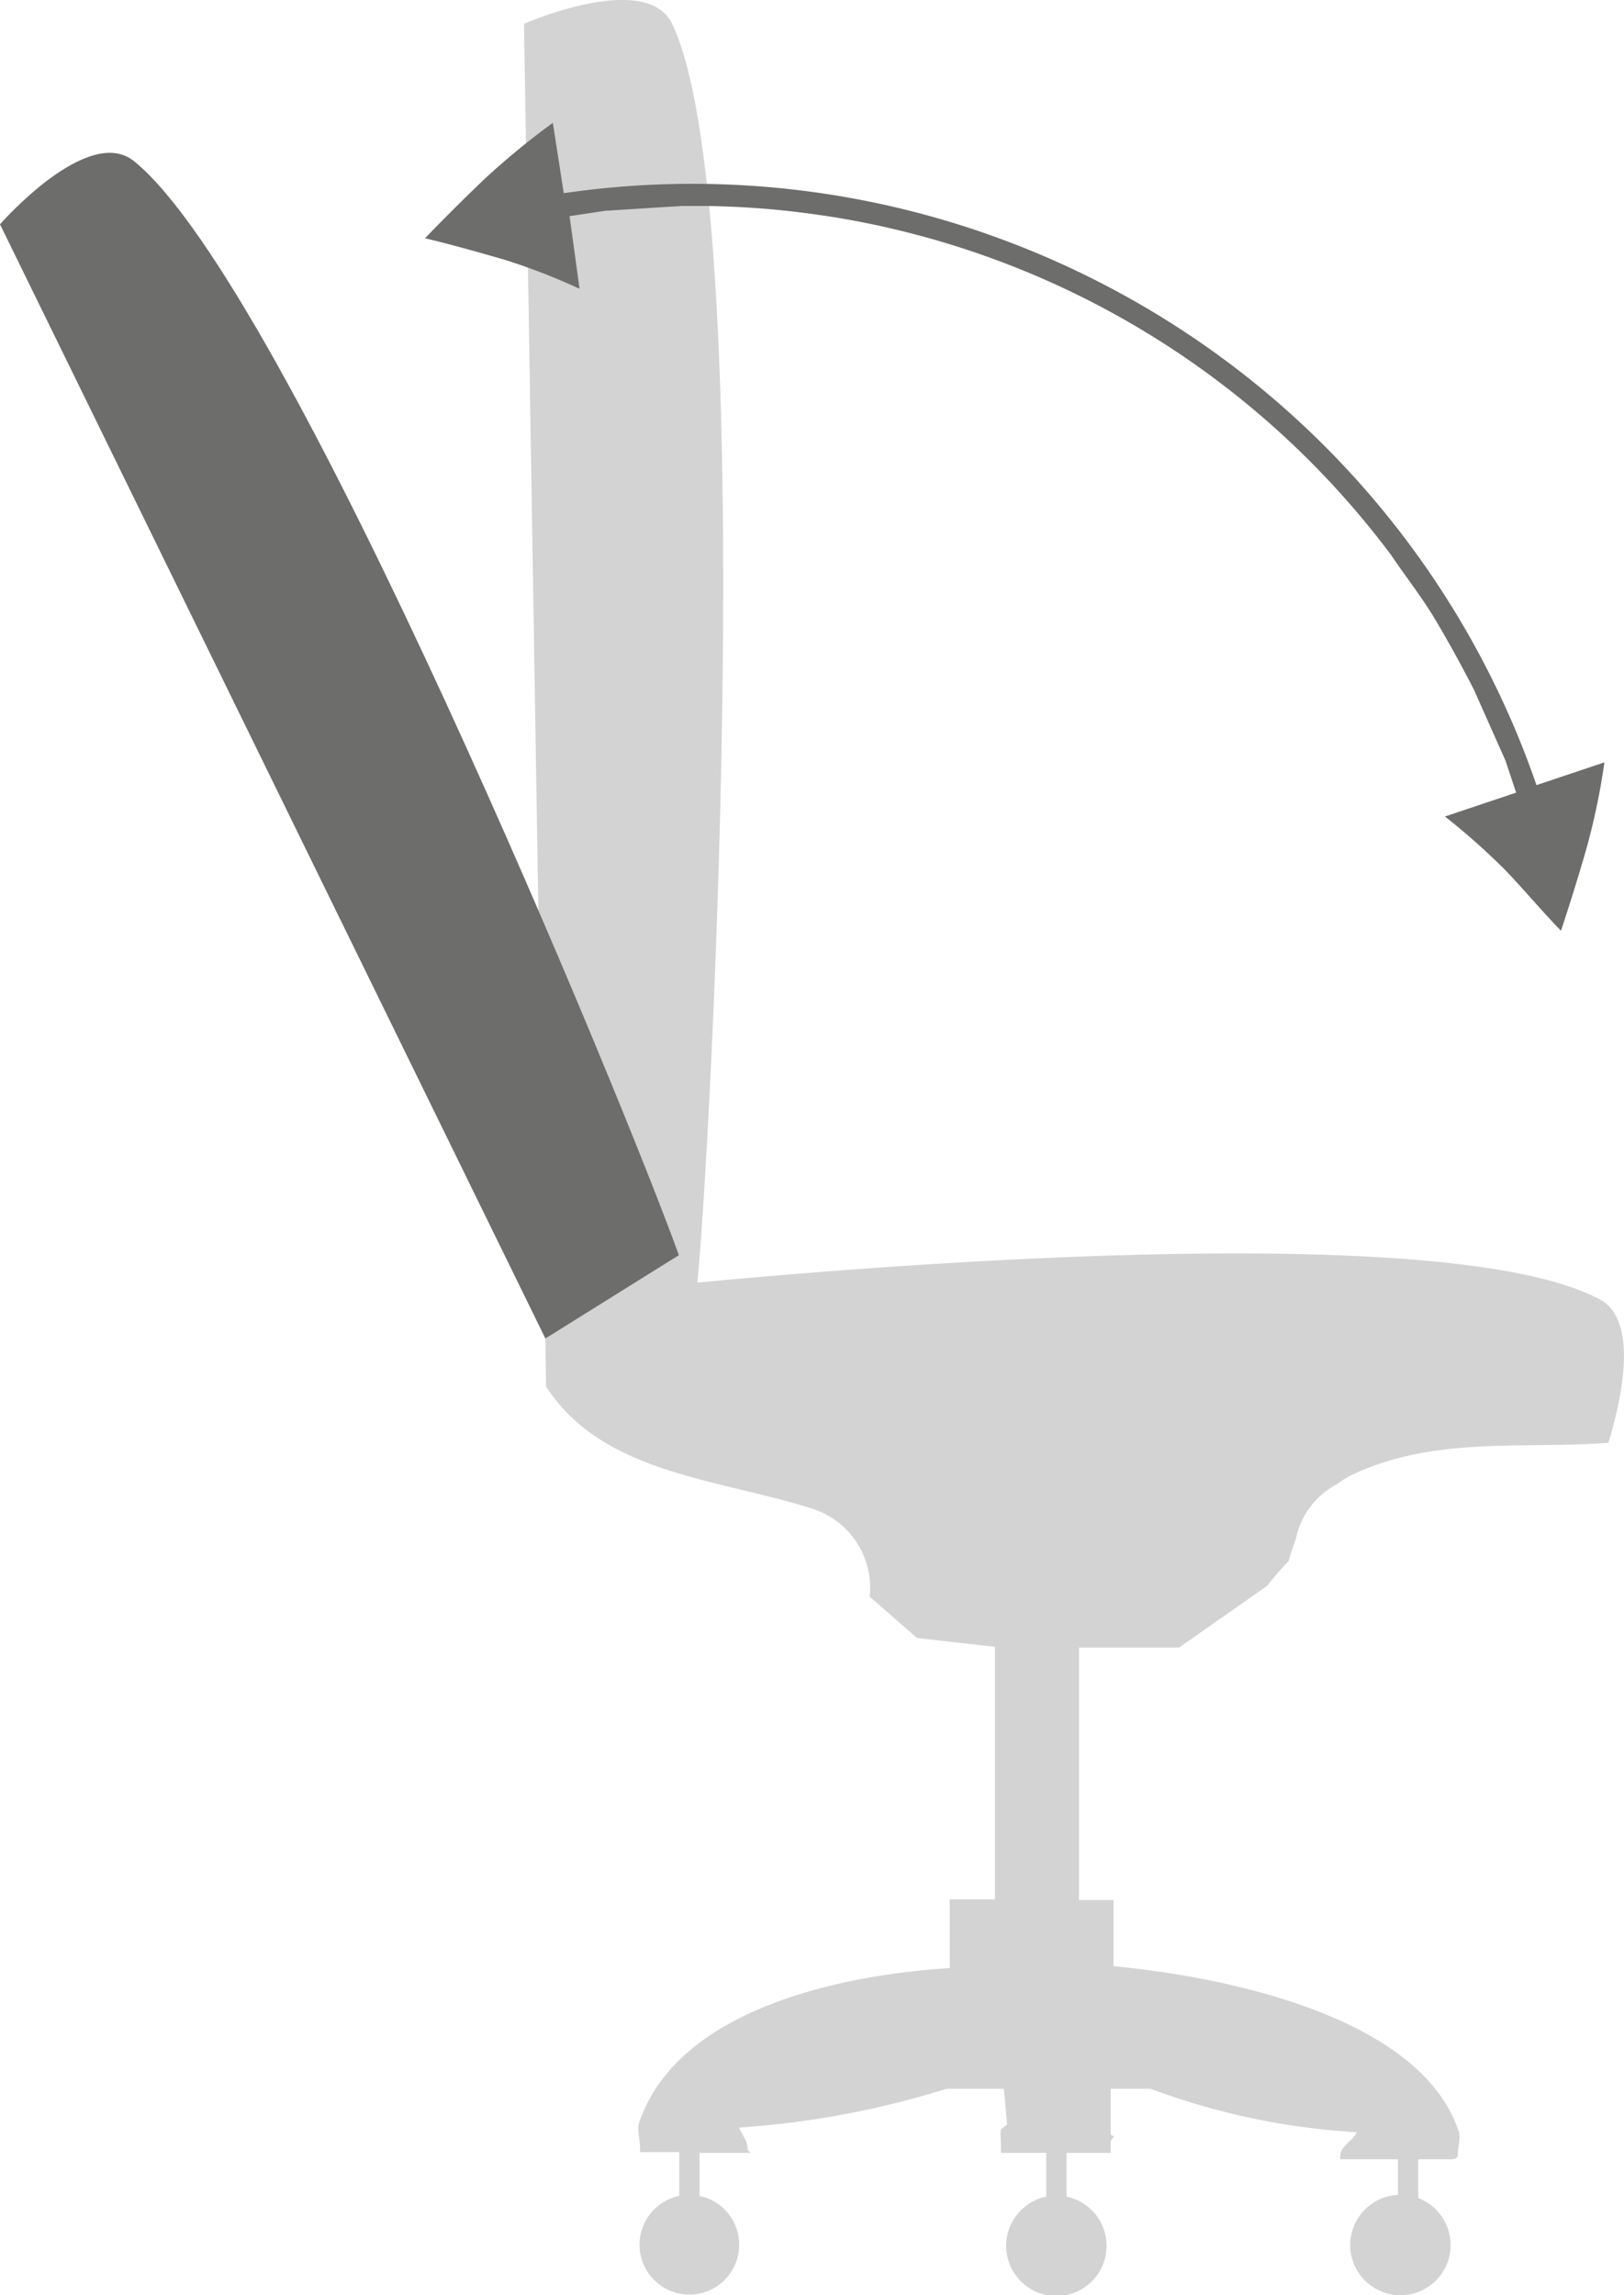 <svg xmlns="http://www.w3.org/2000/svg" viewBox="0 0 45.62 64.46"><defs><style>.cls-1{fill:#d3d3d3;}.cls-2{fill:#6d6d6c;}</style></defs><title>Fichier 69</title><g id="Calque_2" data-name="Calque 2"><g id="Calque_1-2" data-name="Calque 1"><path class="cls-1" d="M33.12,46.27l2.47-1.73s.34-.43.61-.7a6.21,6.21,0,0,1,.2-.61,2.23,2.23,0,0,1,1.16-1.55,2.55,2.55,0,0,1,.48-.29c2.32-1.06,4.7-.69,7.14-.87.33-1.07.88-3.35-.19-4-3.86-2.15-18.2-1.18-25.4-.5C20,31.81,21.32,5.73,18.88.67c-.73-1.51-4.16,0-4.16,0l.62,38.27c1.57,2.43,4.76,2.58,7.38,3.4a2.33,2.33,0,0,1,1.71,2.5L25.76,46l2.19.25v7.09H26.68v1.93c-.81.06-7.32.41-8.7,4.27-.11.25,0,.49,0,.79,0,.06,0,.11,0,.11h1.1v1.23a1.4,1.4,0,1,0,.57,0V60.46h1.45s-.1-.05-.1-.11c0-.25-.16-.39-.24-.6a25.1,25.1,0,0,0,5.83-1.09H28.2l.09,1c-.26.24-.17,0-.17.8h1.27v1.23a1.41,1.41,0,1,0,.57,0V60.46H31.2v-.32c.08-.17.15-.09,0-.2l0-1.28h1.12a19.8,19.8,0,0,0,5.79,1.22c-.07.21-.46.4-.46.65,0,.06,0,.11,0,.11h1.62v1a1.41,1.41,0,1,0,.57.09V60.64h.93s.18,0,.18-.11c0-.3.11-.5,0-.75-1.32-3.68-8.34-4.44-9.67-4.56l0-1.86H30.31V46.27Z"/><path class="cls-2" d="M19.07,35.25c-1.43-4-10.94-27.18-15.3-30.72C2.47,3.47,0,6.3,0,6.3L15.32,37.59"/><path class="cls-2" d="M43.28,22.4A25,25,0,0,0,23.64,5.54c-.75-.08-1.5-.22-2.25-.27s-1.52-.06-2.27-.06l-2.27.14-1,.16-.32-2.06A21,21,0,0,0,13.64,5c-.6.57-1.16,1.13-1.7,1.69.78.19,1.53.4,2.25.61a17.41,17.41,0,0,1,2.09.81L16,6.07l1-.15,2.21-.14c.74,0,1.48,0,2.21.06s1.47.18,2.2.27a24.27,24.27,0,0,1,8.29,3A24.55,24.55,0,0,1,42.74,22.57Z"/><path class="cls-2" d="M15.64,6.09a24.44,24.44,0,0,1,23.44,9.5c.41.61.87,1.19,1.25,1.83s.73,1.28,1.07,1.94l.89,2,.3.9-2,.67a19.47,19.47,0,0,1,1.68,1.49c.52.54,1,1.12,1.58,1.72.24-.73.48-1.49.71-2.29a19.18,19.18,0,0,0,.51-2.44l-2,.67-.31-.93-.91-2.08c-.34-.67-.73-1.32-1.1-2s-.85-1.25-1.27-1.87a25,25,0,0,0-24-9.72Z"/></g></g></svg>